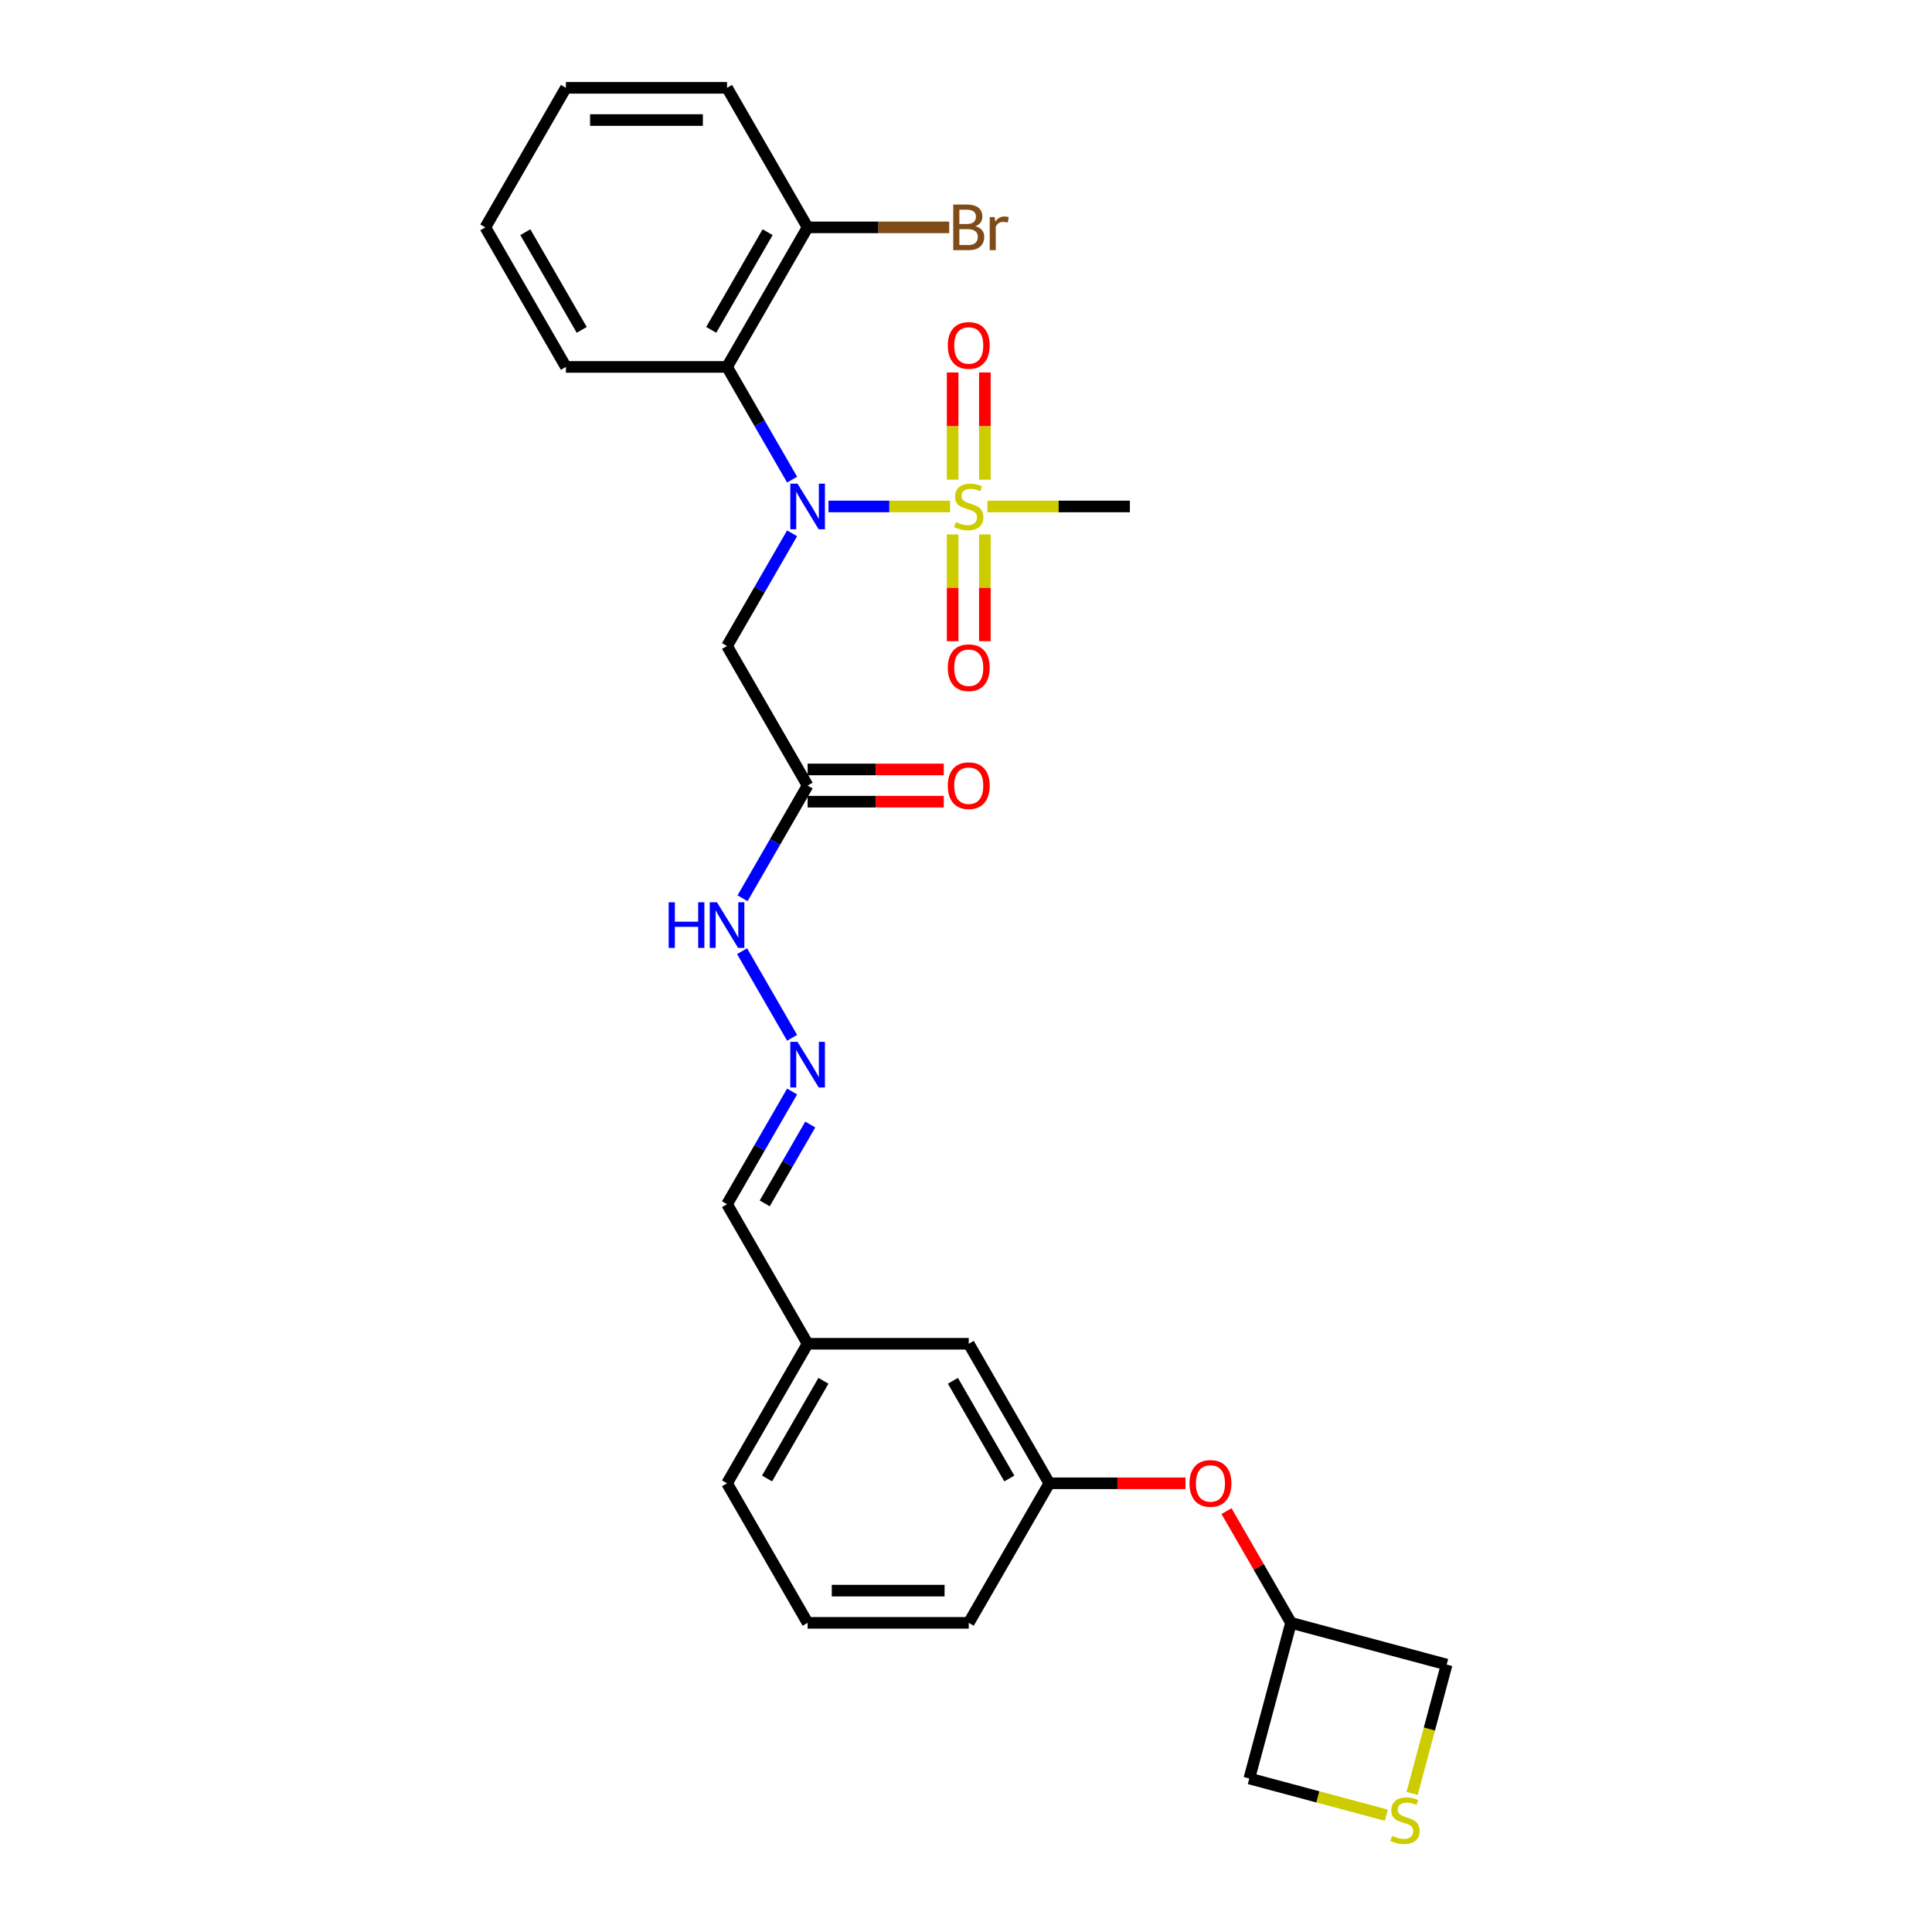 <?xml version='1.0' encoding='iso-8859-1'?>
<svg version='1.1' baseProfile='full'
              xmlns='http://www.w3.org/2000/svg'
                      xmlns:rdkit='http://www.rdkit.org/xml'
                      xmlns:xlink='http://www.w3.org/1999/xlink'
                  xml:space='preserve'
width='1000px' height='1000px' viewBox='0 0 1000 1000'>
<!-- END OF HEADER -->
<rect style='opacity:1.0;fill:#FFFFFF;stroke:none' width='1000' height='1000' x='0' y='0'> </rect>
<path class='bond-0' d='M 491.763,262.145 L 460.29,262.145' style='fill:none;fill-rule:evenodd;stroke:#CCCC00;stroke-width:6px;stroke-linecap:butt;stroke-linejoin:miter;stroke-opacity:1' />
<path class='bond-0' d='M 460.29,262.145 L 428.818,262.145' style='fill:none;fill-rule:evenodd;stroke:#0000FF;stroke-width:6px;stroke-linecap:butt;stroke-linejoin:miter;stroke-opacity:1' />
<path class='bond-4' d='M 509.761,248.283 L 509.761,220.536' style='fill:none;fill-rule:evenodd;stroke:#CCCC00;stroke-width:6px;stroke-linecap:butt;stroke-linejoin:miter;stroke-opacity:1' />
<path class='bond-4' d='M 509.761,220.536 L 509.761,192.79' style='fill:none;fill-rule:evenodd;stroke:#FF0000;stroke-width:6px;stroke-linecap:butt;stroke-linejoin:miter;stroke-opacity:1' />
<path class='bond-4' d='M 493.081,248.283 L 493.081,220.536' style='fill:none;fill-rule:evenodd;stroke:#CCCC00;stroke-width:6px;stroke-linecap:butt;stroke-linejoin:miter;stroke-opacity:1' />
<path class='bond-4' d='M 493.081,220.536 L 493.081,192.79' style='fill:none;fill-rule:evenodd;stroke:#FF0000;stroke-width:6px;stroke-linecap:butt;stroke-linejoin:miter;stroke-opacity:1' />
<path class='bond-5' d='M 493.081,276.641 L 493.081,304.262' style='fill:none;fill-rule:evenodd;stroke:#CCCC00;stroke-width:6px;stroke-linecap:butt;stroke-linejoin:miter;stroke-opacity:1' />
<path class='bond-5' d='M 493.081,304.262 L 493.081,331.883' style='fill:none;fill-rule:evenodd;stroke:#FF0000;stroke-width:6px;stroke-linecap:butt;stroke-linejoin:miter;stroke-opacity:1' />
<path class='bond-5' d='M 509.761,276.641 L 509.761,304.262' style='fill:none;fill-rule:evenodd;stroke:#CCCC00;stroke-width:6px;stroke-linecap:butt;stroke-linejoin:miter;stroke-opacity:1' />
<path class='bond-5' d='M 509.761,304.262 L 509.761,331.883' style='fill:none;fill-rule:evenodd;stroke:#FF0000;stroke-width:6px;stroke-linecap:butt;stroke-linejoin:miter;stroke-opacity:1' />
<path class='bond-15' d='M 511.079,262.145 L 547.952,262.145' style='fill:none;fill-rule:evenodd;stroke:#CCCC00;stroke-width:6px;stroke-linecap:butt;stroke-linejoin:miter;stroke-opacity:1' />
<path class='bond-15' d='M 547.952,262.145 L 584.825,262.145' style='fill:none;fill-rule:evenodd;stroke:#000000;stroke-width:6px;stroke-linecap:butt;stroke-linejoin:miter;stroke-opacity:1' />
<path class='bond-1' d='M 409.994,248.25 L 393.155,219.082' style='fill:none;fill-rule:evenodd;stroke:#0000FF;stroke-width:6px;stroke-linecap:butt;stroke-linejoin:miter;stroke-opacity:1' />
<path class='bond-1' d='M 393.155,219.082 L 376.315,189.915' style='fill:none;fill-rule:evenodd;stroke:#000000;stroke-width:6px;stroke-linecap:butt;stroke-linejoin:miter;stroke-opacity:1' />
<path class='bond-2' d='M 409.994,276.04 L 393.155,305.208' style='fill:none;fill-rule:evenodd;stroke:#0000FF;stroke-width:6px;stroke-linecap:butt;stroke-linejoin:miter;stroke-opacity:1' />
<path class='bond-2' d='M 393.155,305.208 L 376.315,334.375' style='fill:none;fill-rule:evenodd;stroke:#000000;stroke-width:6px;stroke-linecap:butt;stroke-linejoin:miter;stroke-opacity:1' />
<path class='bond-8' d='M 376.315,189.915 L 418.017,117.685' style='fill:none;fill-rule:evenodd;stroke:#000000;stroke-width:6px;stroke-linecap:butt;stroke-linejoin:miter;stroke-opacity:1' />
<path class='bond-8' d='M 368.124,170.74 L 397.315,120.179' style='fill:none;fill-rule:evenodd;stroke:#000000;stroke-width:6px;stroke-linecap:butt;stroke-linejoin:miter;stroke-opacity:1' />
<path class='bond-21' d='M 376.315,189.915 L 292.911,189.915' style='fill:none;fill-rule:evenodd;stroke:#000000;stroke-width:6px;stroke-linecap:butt;stroke-linejoin:miter;stroke-opacity:1' />
<path class='bond-3' d='M 376.315,334.375 L 418.017,406.605' style='fill:none;fill-rule:evenodd;stroke:#000000;stroke-width:6px;stroke-linecap:butt;stroke-linejoin:miter;stroke-opacity:1' />
<path class='bond-9' d='M 418.017,406.605 L 401.177,435.773' style='fill:none;fill-rule:evenodd;stroke:#000000;stroke-width:6px;stroke-linecap:butt;stroke-linejoin:miter;stroke-opacity:1' />
<path class='bond-9' d='M 401.177,435.773 L 384.337,464.94' style='fill:none;fill-rule:evenodd;stroke:#0000FF;stroke-width:6px;stroke-linecap:butt;stroke-linejoin:miter;stroke-opacity:1' />
<path class='bond-10' d='M 418.017,414.946 L 453.255,414.946' style='fill:none;fill-rule:evenodd;stroke:#000000;stroke-width:6px;stroke-linecap:butt;stroke-linejoin:miter;stroke-opacity:1' />
<path class='bond-10' d='M 453.255,414.946 L 488.493,414.946' style='fill:none;fill-rule:evenodd;stroke:#FF0000;stroke-width:6px;stroke-linecap:butt;stroke-linejoin:miter;stroke-opacity:1' />
<path class='bond-10' d='M 418.017,398.265 L 453.255,398.265' style='fill:none;fill-rule:evenodd;stroke:#000000;stroke-width:6px;stroke-linecap:butt;stroke-linejoin:miter;stroke-opacity:1' />
<path class='bond-10' d='M 453.255,398.265 L 488.493,398.265' style='fill:none;fill-rule:evenodd;stroke:#FF0000;stroke-width:6px;stroke-linecap:butt;stroke-linejoin:miter;stroke-opacity:1' />
<path class='bond-6' d='M 409.994,537.17 L 384.105,492.329' style='fill:none;fill-rule:evenodd;stroke:#0000FF;stroke-width:6px;stroke-linecap:butt;stroke-linejoin:miter;stroke-opacity:1' />
<path class='bond-13' d='M 409.994,564.961 L 393.155,594.128' style='fill:none;fill-rule:evenodd;stroke:#0000FF;stroke-width:6px;stroke-linecap:butt;stroke-linejoin:miter;stroke-opacity:1' />
<path class='bond-13' d='M 393.155,594.128 L 376.315,623.296' style='fill:none;fill-rule:evenodd;stroke:#000000;stroke-width:6px;stroke-linecap:butt;stroke-linejoin:miter;stroke-opacity:1' />
<path class='bond-13' d='M 419.388,582.051 L 407.601,602.469' style='fill:none;fill-rule:evenodd;stroke:#0000FF;stroke-width:6px;stroke-linecap:butt;stroke-linejoin:miter;stroke-opacity:1' />
<path class='bond-13' d='M 407.601,602.469 L 395.813,622.886' style='fill:none;fill-rule:evenodd;stroke:#000000;stroke-width:6px;stroke-linecap:butt;stroke-linejoin:miter;stroke-opacity:1' />
<path class='bond-7' d='M 717.547,939.547 L 682.095,930.048' style='fill:none;fill-rule:evenodd;stroke:#CCCC00;stroke-width:6px;stroke-linecap:butt;stroke-linejoin:miter;stroke-opacity:1' />
<path class='bond-7' d='M 682.095,930.048 L 646.643,920.548' style='fill:none;fill-rule:evenodd;stroke:#000000;stroke-width:6px;stroke-linecap:butt;stroke-linejoin:miter;stroke-opacity:1' />
<path class='bond-30' d='M 730.919,928.273 L 739.855,894.923' style='fill:none;fill-rule:evenodd;stroke:#CCCC00;stroke-width:6px;stroke-linecap:butt;stroke-linejoin:miter;stroke-opacity:1' />
<path class='bond-30' d='M 739.855,894.923 L 748.792,861.573' style='fill:none;fill-rule:evenodd;stroke:#000000;stroke-width:6px;stroke-linecap:butt;stroke-linejoin:miter;stroke-opacity:1' />
<path class='bond-17' d='M 418.017,117.685 L 454.665,117.685' style='fill:none;fill-rule:evenodd;stroke:#000000;stroke-width:6px;stroke-linecap:butt;stroke-linejoin:miter;stroke-opacity:1' />
<path class='bond-17' d='M 454.665,117.685 L 491.312,117.685' style='fill:none;fill-rule:evenodd;stroke:#7F4C19;stroke-width:6px;stroke-linecap:butt;stroke-linejoin:miter;stroke-opacity:1' />
<path class='bond-24' d='M 418.017,117.685 L 376.315,45.455' style='fill:none;fill-rule:evenodd;stroke:#000000;stroke-width:6px;stroke-linecap:butt;stroke-linejoin:miter;stroke-opacity:1' />
<path class='bond-11' d='M 613.6,767.756 L 578.361,767.756' style='fill:none;fill-rule:evenodd;stroke:#FF0000;stroke-width:6px;stroke-linecap:butt;stroke-linejoin:miter;stroke-opacity:1' />
<path class='bond-11' d='M 578.361,767.756 L 543.123,767.756' style='fill:none;fill-rule:evenodd;stroke:#000000;stroke-width:6px;stroke-linecap:butt;stroke-linejoin:miter;stroke-opacity:1' />
<path class='bond-14' d='M 634.839,782.151 L 651.534,811.069' style='fill:none;fill-rule:evenodd;stroke:#FF0000;stroke-width:6px;stroke-linecap:butt;stroke-linejoin:miter;stroke-opacity:1' />
<path class='bond-14' d='M 651.534,811.069 L 668.229,839.986' style='fill:none;fill-rule:evenodd;stroke:#000000;stroke-width:6px;stroke-linecap:butt;stroke-linejoin:miter;stroke-opacity:1' />
<path class='bond-12' d='M 543.123,767.756 L 501.421,695.526' style='fill:none;fill-rule:evenodd;stroke:#000000;stroke-width:6px;stroke-linecap:butt;stroke-linejoin:miter;stroke-opacity:1' />
<path class='bond-12' d='M 522.422,765.262 L 493.23,714.701' style='fill:none;fill-rule:evenodd;stroke:#000000;stroke-width:6px;stroke-linecap:butt;stroke-linejoin:miter;stroke-opacity:1' />
<path class='bond-29' d='M 543.123,767.756 L 501.421,839.986' style='fill:none;fill-rule:evenodd;stroke:#000000;stroke-width:6px;stroke-linecap:butt;stroke-linejoin:miter;stroke-opacity:1' />
<path class='bond-18' d='M 376.315,623.296 L 418.017,695.526' style='fill:none;fill-rule:evenodd;stroke:#000000;stroke-width:6px;stroke-linecap:butt;stroke-linejoin:miter;stroke-opacity:1' />
<path class='bond-19' d='M 668.229,839.986 L 748.792,861.573' style='fill:none;fill-rule:evenodd;stroke:#000000;stroke-width:6px;stroke-linecap:butt;stroke-linejoin:miter;stroke-opacity:1' />
<path class='bond-20' d='M 668.229,839.986 L 646.643,920.548' style='fill:none;fill-rule:evenodd;stroke:#000000;stroke-width:6px;stroke-linecap:butt;stroke-linejoin:miter;stroke-opacity:1' />
<path class='bond-16' d='M 501.421,695.526 L 418.017,695.526' style='fill:none;fill-rule:evenodd;stroke:#000000;stroke-width:6px;stroke-linecap:butt;stroke-linejoin:miter;stroke-opacity:1' />
<path class='bond-25' d='M 418.017,695.526 L 376.315,767.756' style='fill:none;fill-rule:evenodd;stroke:#000000;stroke-width:6px;stroke-linecap:butt;stroke-linejoin:miter;stroke-opacity:1' />
<path class='bond-25' d='M 426.207,714.701 L 397.016,765.262' style='fill:none;fill-rule:evenodd;stroke:#000000;stroke-width:6px;stroke-linecap:butt;stroke-linejoin:miter;stroke-opacity:1' />
<path class='bond-26' d='M 292.911,189.915 L 251.208,117.685' style='fill:none;fill-rule:evenodd;stroke:#000000;stroke-width:6px;stroke-linecap:butt;stroke-linejoin:miter;stroke-opacity:1' />
<path class='bond-26' d='M 301.101,170.74 L 271.91,120.179' style='fill:none;fill-rule:evenodd;stroke:#000000;stroke-width:6px;stroke-linecap:butt;stroke-linejoin:miter;stroke-opacity:1' />
<path class='bond-22' d='M 418.017,839.986 L 376.315,767.756' style='fill:none;fill-rule:evenodd;stroke:#000000;stroke-width:6px;stroke-linecap:butt;stroke-linejoin:miter;stroke-opacity:1' />
<path class='bond-23' d='M 418.017,839.986 L 501.421,839.986' style='fill:none;fill-rule:evenodd;stroke:#000000;stroke-width:6px;stroke-linecap:butt;stroke-linejoin:miter;stroke-opacity:1' />
<path class='bond-23' d='M 430.527,823.305 L 488.91,823.305' style='fill:none;fill-rule:evenodd;stroke:#000000;stroke-width:6px;stroke-linecap:butt;stroke-linejoin:miter;stroke-opacity:1' />
<path class='bond-28' d='M 376.315,45.455 L 292.911,45.455' style='fill:none;fill-rule:evenodd;stroke:#000000;stroke-width:6px;stroke-linecap:butt;stroke-linejoin:miter;stroke-opacity:1' />
<path class='bond-28' d='M 363.804,62.135 L 305.421,62.135' style='fill:none;fill-rule:evenodd;stroke:#000000;stroke-width:6px;stroke-linecap:butt;stroke-linejoin:miter;stroke-opacity:1' />
<path class='bond-27' d='M 251.208,117.685 L 292.911,45.455' style='fill:none;fill-rule:evenodd;stroke:#000000;stroke-width:6px;stroke-linecap:butt;stroke-linejoin:miter;stroke-opacity:1' />
<path  class='atom-0' d='M 494.749 270.252
Q 495.016 270.352, 496.116 270.819
Q 497.217 271.286, 498.418 271.586
Q 499.653 271.853, 500.854 271.853
Q 503.089 271.853, 504.39 270.786
Q 505.691 269.685, 505.691 267.783
Q 505.691 266.482, 505.024 265.681
Q 504.39 264.881, 503.389 264.447
Q 502.388 264.013, 500.72 263.513
Q 498.619 262.879, 497.351 262.278
Q 496.116 261.678, 495.216 260.41
Q 494.348 259.142, 494.348 257.007
Q 494.348 254.038, 496.35 252.203
Q 498.385 250.368, 502.388 250.368
Q 505.124 250.368, 508.227 251.669
L 507.459 254.238
Q 504.624 253.071, 502.489 253.071
Q 500.187 253.071, 498.919 254.038
Q 497.651 254.972, 497.684 256.607
Q 497.684 257.875, 498.318 258.642
Q 498.986 259.409, 499.92 259.843
Q 500.887 260.277, 502.489 260.777
Q 504.624 261.444, 505.891 262.112
Q 507.159 262.779, 508.06 264.147
Q 508.994 265.481, 508.994 267.783
Q 508.994 271.053, 506.792 272.821
Q 504.624 274.556, 500.987 274.556
Q 498.885 274.556, 497.284 274.088
Q 495.716 273.655, 493.848 272.887
L 494.749 270.252
' fill='#CCCC00'/>
<path  class='atom-1' d='M 412.796 250.335
L 420.536 262.846
Q 421.303 264.08, 422.537 266.315
Q 423.772 268.55, 423.838 268.684
L 423.838 250.335
L 426.974 250.335
L 426.974 273.955
L 423.738 273.955
L 415.431 260.277
Q 414.464 258.675, 413.43 256.84
Q 412.429 255.006, 412.128 254.438
L 412.128 273.955
L 409.059 273.955
L 409.059 250.335
L 412.796 250.335
' fill='#0000FF'/>
<path  class='atom-5' d='M 490.578 178.808
Q 490.578 173.136, 493.381 169.967
Q 496.183 166.797, 501.421 166.797
Q 506.659 166.797, 509.461 169.967
Q 512.264 173.136, 512.264 178.808
Q 512.264 184.546, 509.428 187.815
Q 506.592 191.051, 501.421 191.051
Q 496.217 191.051, 493.381 187.815
Q 490.578 184.579, 490.578 178.808
M 501.421 188.382
Q 505.024 188.382, 506.959 185.98
Q 508.927 183.545, 508.927 178.808
Q 508.927 174.17, 506.959 171.835
Q 505.024 169.466, 501.421 169.466
Q 497.818 169.466, 495.85 171.802
Q 493.915 174.137, 493.915 178.808
Q 493.915 183.578, 495.85 185.98
Q 497.818 188.382, 501.421 188.382
' fill='#FF0000'/>
<path  class='atom-6' d='M 490.578 345.616
Q 490.578 339.944, 493.381 336.775
Q 496.183 333.606, 501.421 333.606
Q 506.659 333.606, 509.461 336.775
Q 512.264 339.944, 512.264 345.616
Q 512.264 351.354, 509.428 354.624
Q 506.592 357.86, 501.421 357.86
Q 496.217 357.86, 493.381 354.624
Q 490.578 351.387, 490.578 345.616
M 501.421 355.191
Q 505.024 355.191, 506.959 352.789
Q 508.927 350.353, 508.927 345.616
Q 508.927 340.979, 506.959 338.643
Q 505.024 336.275, 501.421 336.275
Q 497.818 336.275, 495.85 338.61
Q 493.915 340.945, 493.915 345.616
Q 493.915 350.387, 495.85 352.789
Q 497.818 355.191, 501.421 355.191
' fill='#FF0000'/>
<path  class='atom-7' d='M 412.796 539.255
L 420.536 551.766
Q 421.303 553, 422.537 555.236
Q 423.772 557.471, 423.838 557.604
L 423.838 539.255
L 426.974 539.255
L 426.974 562.876
L 423.738 562.876
L 415.431 549.197
Q 414.464 547.596, 413.43 545.761
Q 412.429 543.926, 412.128 543.359
L 412.128 562.876
L 409.059 562.876
L 409.059 539.255
L 412.796 539.255
' fill='#0000FF'/>
<path  class='atom-8' d='M 720.533 950.242
Q 720.8 950.342, 721.9 950.809
Q 723.001 951.276, 724.202 951.576
Q 725.437 951.843, 726.638 951.843
Q 728.873 951.843, 730.174 950.776
Q 731.475 949.675, 731.475 947.773
Q 731.475 946.472, 730.808 945.671
Q 730.174 944.871, 729.173 944.437
Q 728.172 944.003, 726.504 943.503
Q 724.403 942.869, 723.135 942.268
Q 721.9 941.668, 721 940.4
Q 720.132 939.132, 720.132 936.997
Q 720.132 934.028, 722.134 932.193
Q 724.169 930.358, 728.172 930.358
Q 730.908 930.358, 734.011 931.659
L 733.243 934.228
Q 730.408 933.061, 728.273 933.061
Q 725.971 933.061, 724.703 934.028
Q 723.435 934.962, 723.468 936.597
Q 723.468 937.865, 724.102 938.632
Q 724.77 939.399, 725.704 939.833
Q 726.671 940.267, 728.273 940.767
Q 730.408 941.434, 731.675 942.102
Q 732.943 942.769, 733.844 944.137
Q 734.778 945.471, 734.778 947.773
Q 734.778 951.042, 732.576 952.811
Q 730.408 954.545, 726.771 954.545
Q 724.669 954.545, 723.068 954.078
Q 721.5 953.645, 719.632 952.877
L 720.533 950.242
' fill='#CCCC00'/>
<path  class='atom-10' d='M 346.106 467.025
L 349.308 467.025
L 349.308 477.067
L 361.385 477.067
L 361.385 467.025
L 364.588 467.025
L 364.588 490.645
L 361.385 490.645
L 361.385 479.736
L 349.308 479.736
L 349.308 490.645
L 346.106 490.645
L 346.106 467.025
' fill='#0000FF'/>
<path  class='atom-10' d='M 371.094 467.025
L 378.834 479.536
Q 379.601 480.77, 380.835 483.006
Q 382.07 485.241, 382.136 485.374
L 382.136 467.025
L 385.272 467.025
L 385.272 490.645
L 382.036 490.645
L 373.729 476.967
Q 372.762 475.366, 371.727 473.531
Q 370.727 471.696, 370.426 471.129
L 370.426 490.645
L 367.357 490.645
L 367.357 467.025
L 371.094 467.025
' fill='#0000FF'/>
<path  class='atom-11' d='M 490.578 406.672
Q 490.578 401, 493.381 397.831
Q 496.183 394.662, 501.421 394.662
Q 506.659 394.662, 509.461 397.831
Q 512.264 401, 512.264 406.672
Q 512.264 412.41, 509.428 415.68
Q 506.592 418.916, 501.421 418.916
Q 496.217 418.916, 493.381 415.68
Q 490.578 412.444, 490.578 406.672
M 501.421 416.247
Q 505.024 416.247, 506.959 413.845
Q 508.927 411.409, 508.927 406.672
Q 508.927 402.035, 506.959 399.699
Q 505.024 397.331, 501.421 397.331
Q 497.818 397.331, 495.85 399.666
Q 493.915 402.001, 493.915 406.672
Q 493.915 411.443, 495.85 413.845
Q 497.818 416.247, 501.421 416.247
' fill='#FF0000'/>
<path  class='atom-12' d='M 615.685 767.823
Q 615.685 762.151, 618.487 758.982
Q 621.289 755.812, 626.527 755.812
Q 631.765 755.812, 634.567 758.982
Q 637.37 762.151, 637.37 767.823
Q 637.37 773.561, 634.534 776.83
Q 631.698 780.066, 626.527 780.066
Q 621.323 780.066, 618.487 776.83
Q 615.685 773.594, 615.685 767.823
M 626.527 777.397
Q 630.13 777.397, 632.065 774.995
Q 634.034 772.56, 634.034 767.823
Q 634.034 763.185, 632.065 760.85
Q 630.13 758.481, 626.527 758.481
Q 622.924 758.481, 620.956 760.817
Q 619.021 763.152, 619.021 767.823
Q 619.021 772.593, 620.956 774.995
Q 622.924 777.397, 626.527 777.397
' fill='#FF0000'/>
<path  class='atom-18' d='M 504.874 117.084
Q 507.142 117.718, 508.277 119.119
Q 509.444 120.487, 509.444 122.522
Q 509.444 125.792, 507.343 127.66
Q 505.274 129.495, 501.338 129.495
L 493.397 129.495
L 493.397 105.875
L 500.37 105.875
Q 504.407 105.875, 506.442 107.509
Q 508.477 109.144, 508.477 112.147
Q 508.477 115.716, 504.874 117.084
M 496.567 108.544
L 496.567 115.95
L 500.37 115.95
Q 502.705 115.95, 503.906 115.016
Q 505.141 114.048, 505.141 112.147
Q 505.141 108.544, 500.37 108.544
L 496.567 108.544
M 501.338 126.826
Q 503.64 126.826, 504.874 125.725
Q 506.108 124.624, 506.108 122.522
Q 506.108 120.587, 504.74 119.62
Q 503.406 118.619, 500.837 118.619
L 496.567 118.619
L 496.567 126.826
L 501.338 126.826
' fill='#7F4C19'/>
<path  class='atom-18' d='M 514.816 112.347
L 515.183 114.715
Q 516.984 112.047, 519.92 112.047
Q 520.854 112.047, 522.122 112.38
L 521.621 115.183
Q 520.187 114.849, 519.386 114.849
Q 517.985 114.849, 517.051 115.416
Q 516.15 115.95, 515.416 117.251
L 515.416 129.495
L 512.28 129.495
L 512.28 112.347
L 514.816 112.347
' fill='#7F4C19'/>
</svg>
